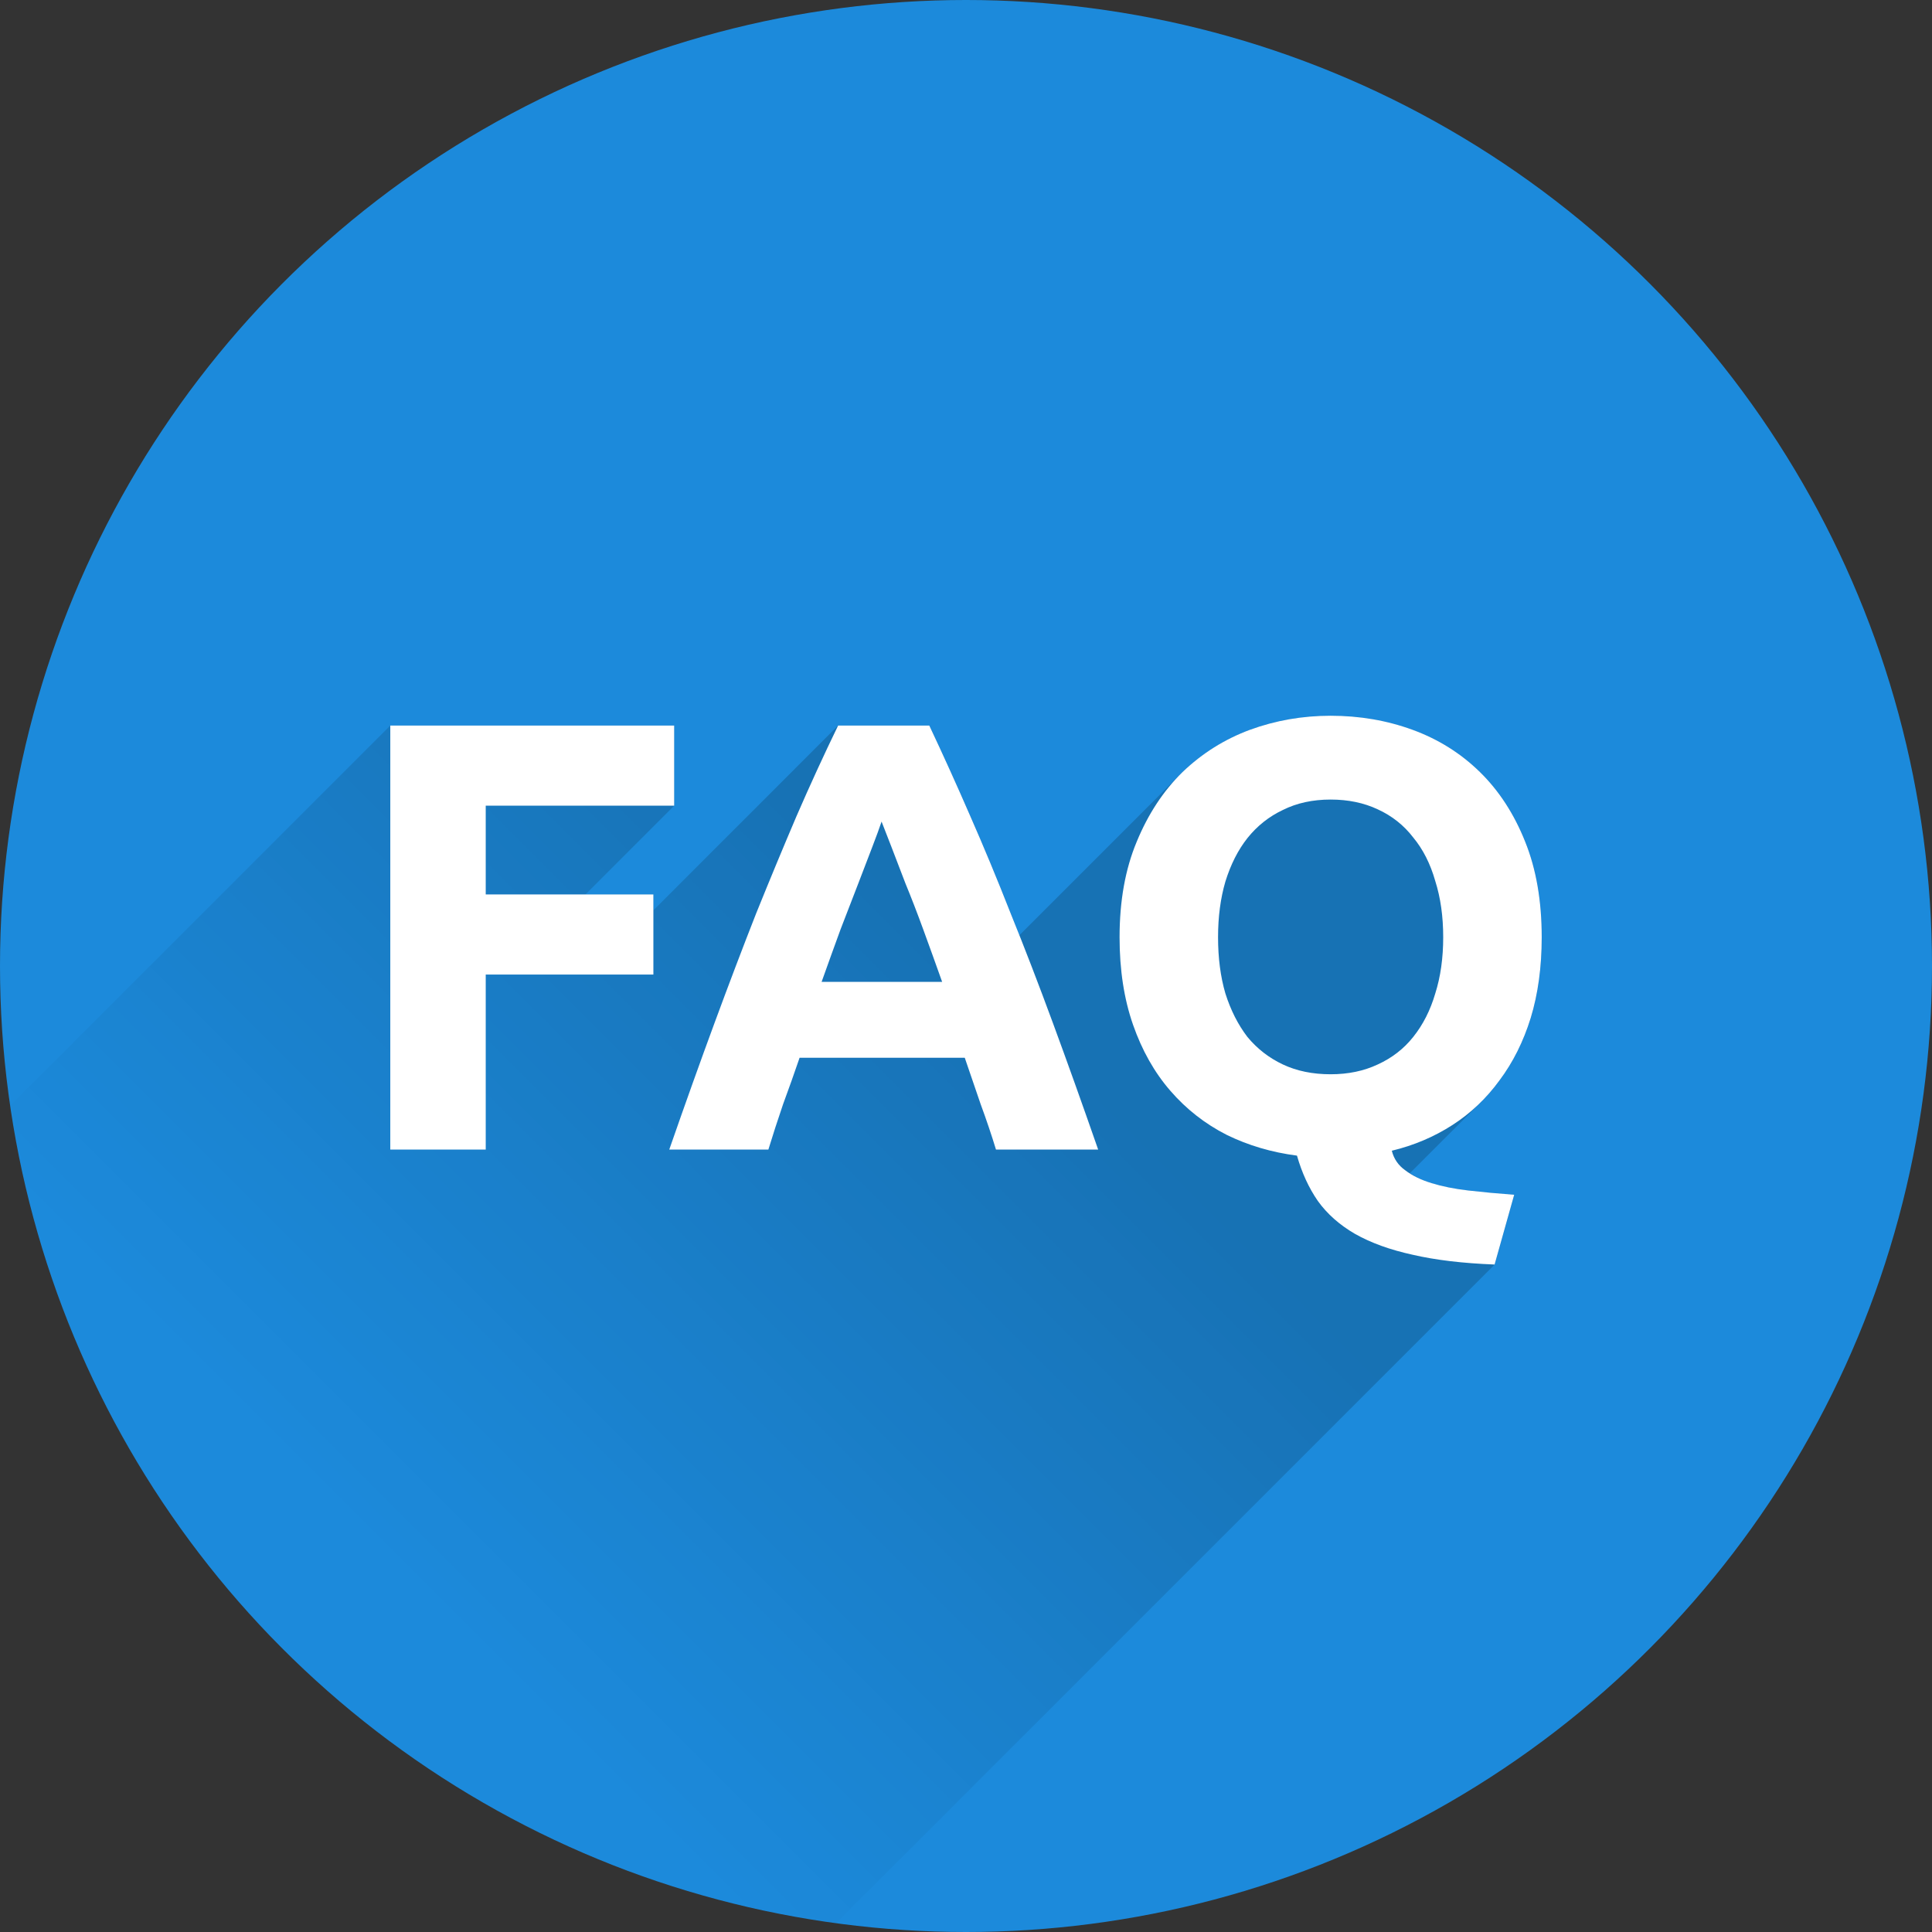 <?xml version='1.0' encoding='utf-8'?>
<svg xmlns="http://www.w3.org/2000/svg" version="1.1" viewBox="0 0 800 800"><rect x="0" y="0" width="800" height="800" fill="#333333" stroke="none"/> <defs> <linearGradient id="d" x1="409.66" x2="165.76" y1="407.88" y2="651.78" gradientUnits="userSpaceOnUse"> <stop offset="0"/> <stop stop-opacity="0" offset="1"/> </linearGradient> <mask id="c" maskUnits="userSpaceOnUse"> <circle cx="400" cy="400" r="400" fill="#fff" fill-rule="evenodd" overflow="visible" style="isolation:auto;mix-blend-mode:normal"/> </mask> </defs> <circle transform="translate(0 -252.36)" cx="400" cy="652.36" r="400" fill="#1c8adb" fill-rule="evenodd" overflow="visible" style="isolation:auto;mix-blend-mode:normal"/> <path d="m550.99 296.39a96.74 96.74 0 0 0-33.44 5.82 80.19 80.19 0 0 0-27.87 17.48l-67.6 67.6c-1.2-3-2.4-6.15-3.59-9.08a1088.7 1088.7 0 0 0-16.72-40.28 1307.3 1307.3 0 0 0-16.97-37.5h-37.75l-76.5 76.51v-6.58h-28.12l36.73-36.73v-33.2h-117.54l-159.52 159.53c14.65 206.63 146.2 302.88 342.5 337.96l274.3-274.3 8.1-28.88c-6.76-0.5-13.1-1.1-19-1.77a85.85 85.85 0 0 1-15.2-3.04 36.02 36.02 0 0 1-8.99-4.15l29.54-29.54a74.36 74.36 0 0 0 7.57-8.87c5.57-7.43 9.87-16.04 12.92-25.84 3.04-9.96 4.56-21.11 4.56-33.44 0-15.03-2.28-28.2-6.85-39.52-4.55-11.49-10.8-21.11-18.74-28.88a77.19 77.19 0 0 0-27.87-17.48 98.19 98.19 0 0 0-33.94-5.82z" fill="url(#d)" font-family="Ubuntu" font-size="32.03" font-weight="700" mask="url(#c)" opacity=".42" text-anchor="middle" style="white-space:pre"/> <path d="m161.61 476v-175.56h117.55v33.18h-78.03v36.74h69.42v33.18h-69.42v72.46zm250.8 0q-2.78-9.12-6.33-18.75l-6.59-19.25h-68.4q-3.29 9.62-6.84 19.25-3.29 9.63-6.08 18.75h-41.04q9.88-28.38 18.75-52.44 8.87-24.07 17.23-45.35 8.61-21.28 16.72-40.28 8.36-19.25 17.22-37.5h37.75q8.61 18.25 16.97 37.5 8.36 19 16.72 40.28 8.62 21.28 17.48 45.35 8.87 24.06 18.75 52.44zm-47.37-135.8q-1.27 3.8-3.8 10.39l-5.83 15.2q-3.29 8.61-7.34 19-3.8 10.38-7.86 21.78h49.91q-4.05-11.4-7.85-21.78-3.8-10.39-7.35-19l-5.83-15.2q-2.53-6.59-4.05-10.39zm139.33 47.88q0 12.92 3.04 23.3 3.3 10.4 9.12 18 6.08 7.34 14.7 11.4 8.61 4.05 19.76 4.05 10.89 0 19.5-4.06 8.87-4.05 14.7-11.4 6.08-7.6 9.12-17.98 3.29-10.39 3.29-23.3 0-12.93-3.3-23.32-3.03-10.64-9.11-17.98-5.83-7.6-14.7-11.66-8.61-4.05-19.5-4.05-11.15 0-19.76 4.3-8.62 4.06-14.7 11.66-5.82 7.35-9.12 17.99-3.04 10.38-3.04 23.05zm134.02 0q0 18.5-4.56 33.44-4.56 14.7-12.92 25.84-8.11 11.15-19.51 18.5-11.4 7.34-25.08 10.63 1.27 5.07 5.57 8.11 4.31 3.3 10.9 5.32 6.58 2.03 15.2 3.04 8.86 1.01 19 1.77l-8.11 28.88q-19.76-0.76-33.95-4.05-13.93-3.04-23.81-8.61-9.63-5.58-15.45-13.68-5.58-8.1-8.62-18.75-15.7-2.03-29.13-8.61-13.43-6.84-23.3-18.24-9.89-11.4-15.46-27.36t-5.57-36.23q0-22.55 7.09-39.52 7.1-17.23 19-28.88 12.16-11.65 27.87-17.48 15.96-5.83 33.44-5.83 17.98 0 33.94 5.83t27.87 17.48q11.9 11.65 18.75 28.88 6.84 16.97 6.84 39.52z" fill="#fff" font-family="Ubuntu" font-size="32.03" font-weight="700" text-anchor="middle" style="white-space:pre" aria-label="FAQ"/> </svg>